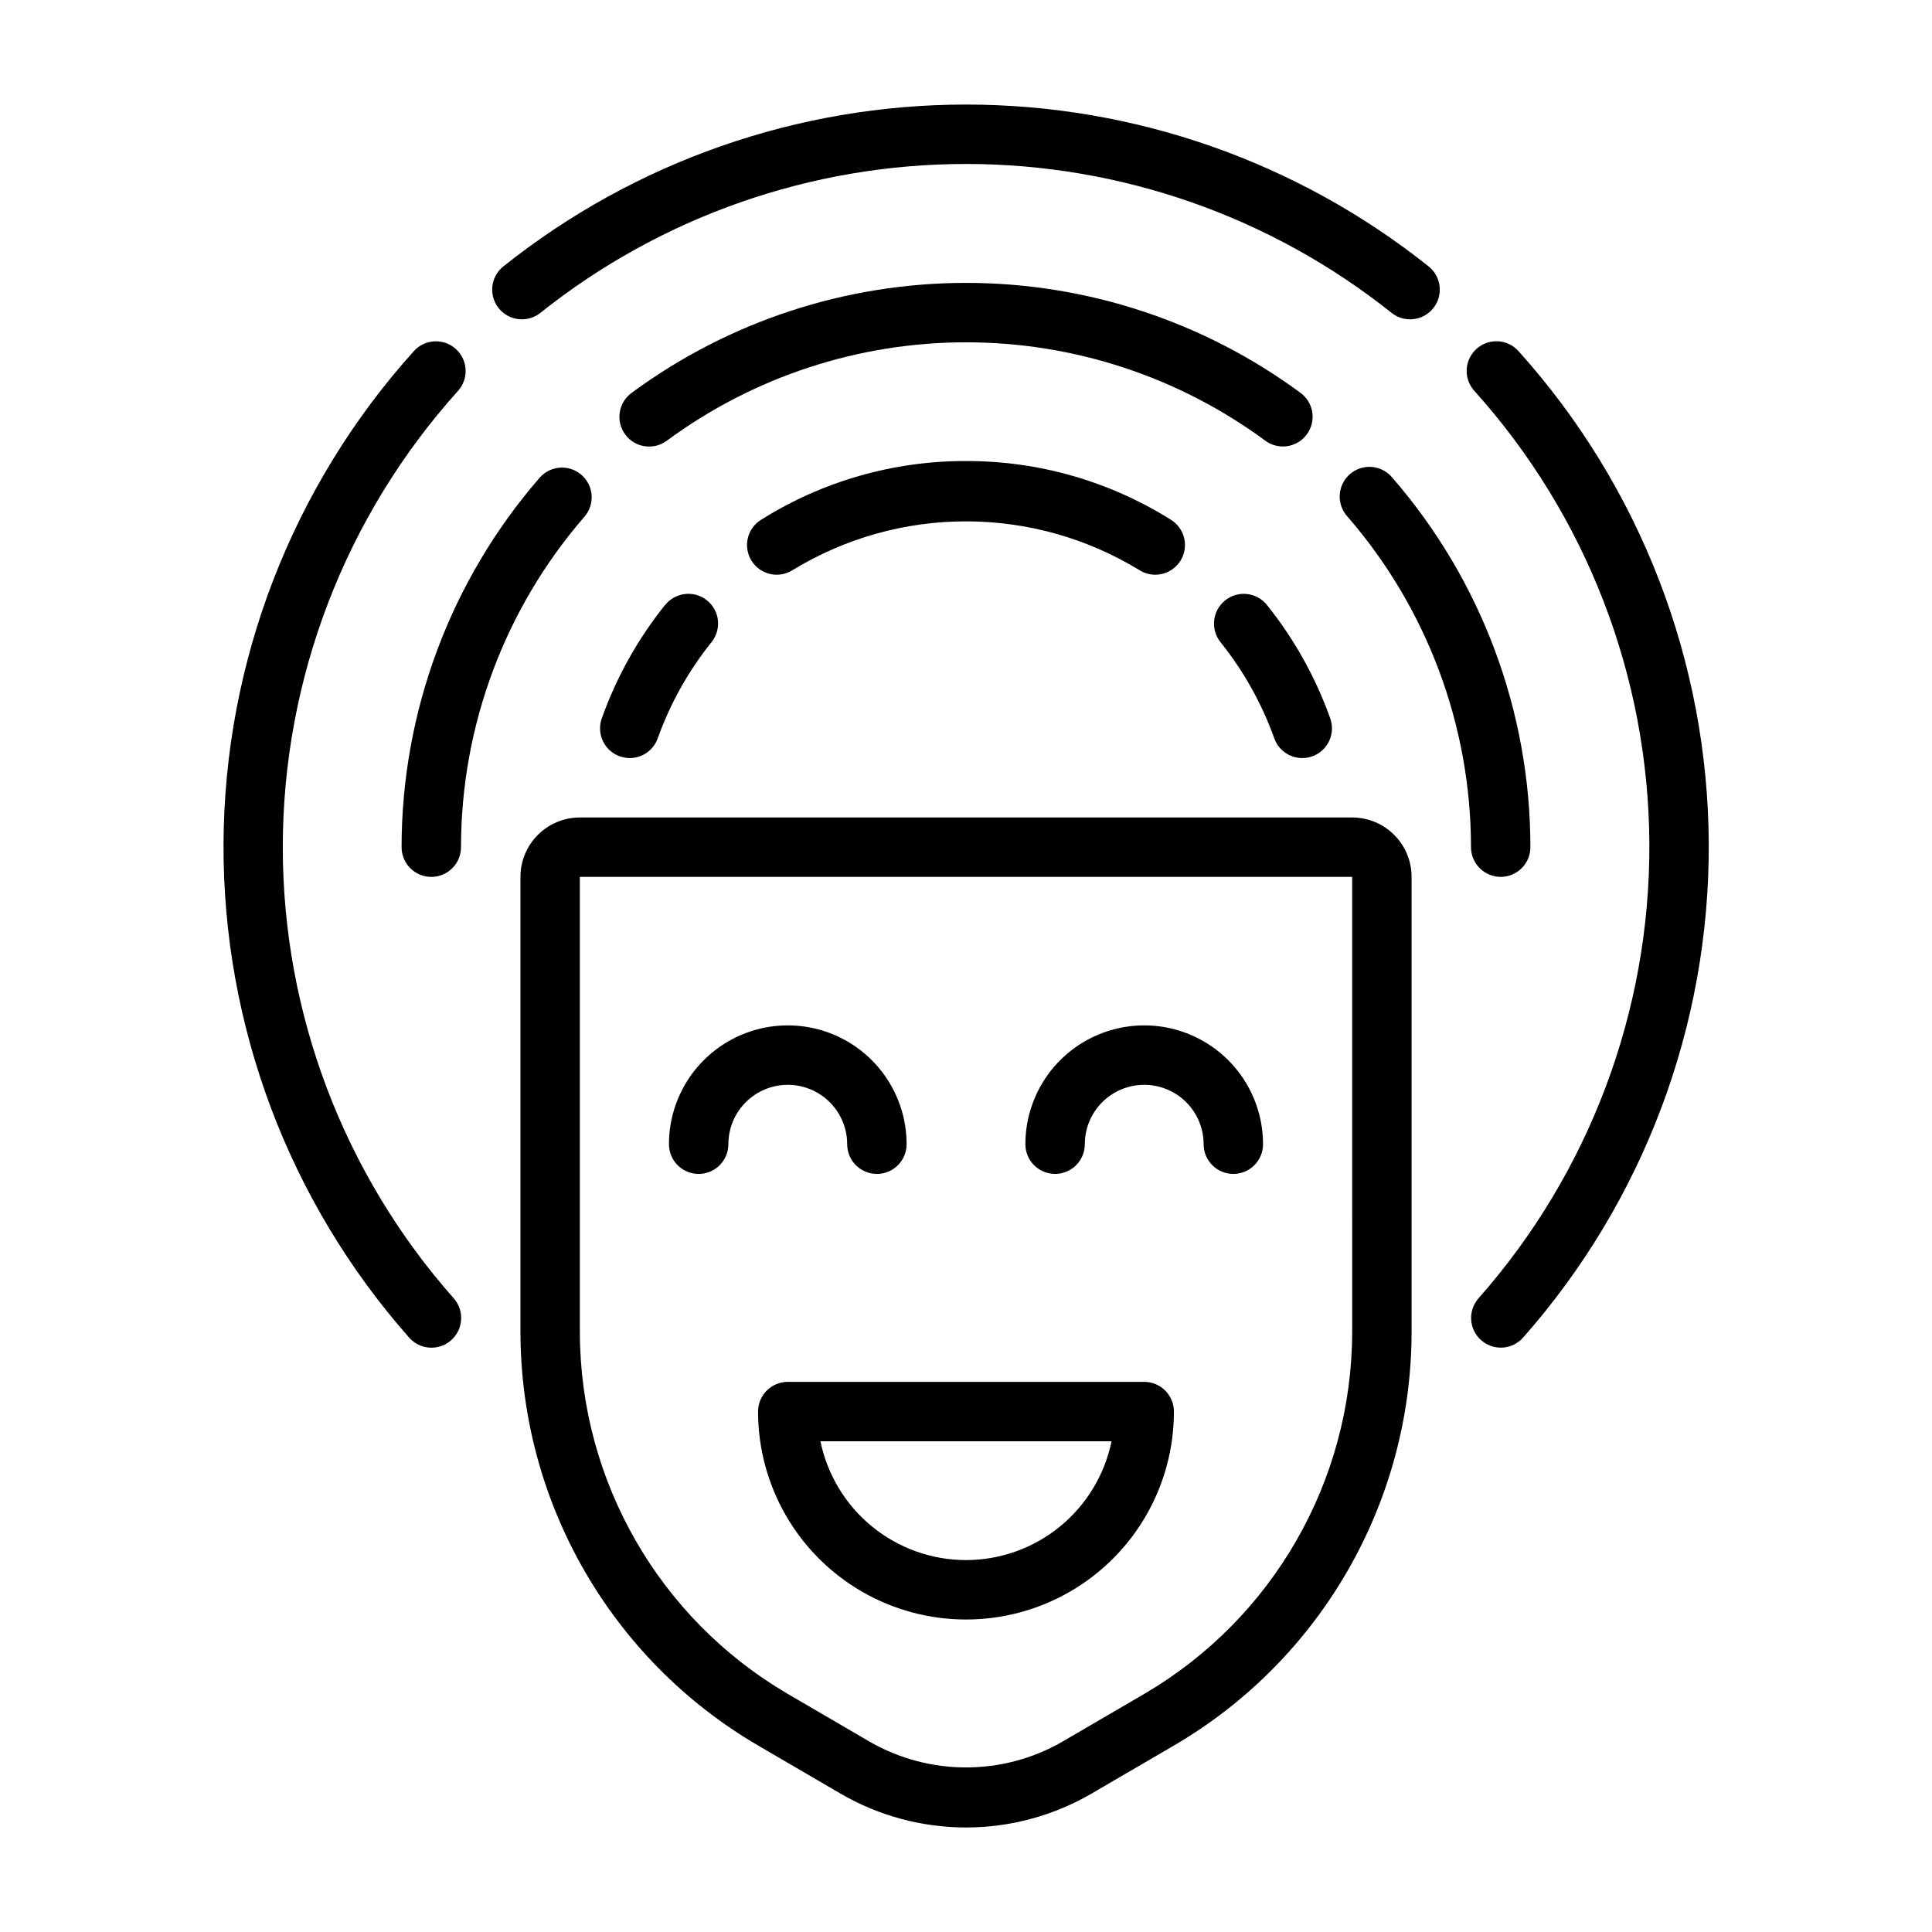 <?xml version="1.0" encoding="UTF-8"?>
<!-- Uploaded to: ICON Repo, www.svgrepo.com, Generator: ICON Repo Mixer Tools -->
<svg fill="#000000" width="800px" height="800px" version="1.1" viewBox="144 144 512 512" xmlns="http://www.w3.org/2000/svg">
 <g>
  <path d="m298.09 269.84c-3.281-2.848-8.25-2.496-11.098 0.785-23.574 27.164-36.555 61.922-36.566 97.891 0 4.348 3.523 7.871 7.871 7.871 4.348 0 7.875-3.523 7.875-7.871 0.012-32.176 11.625-63.27 32.707-87.578 2.844-3.281 2.492-8.25-0.789-11.098z"/>
  <path d="m541.7 376.38c2.086 0 4.09-0.828 5.566-2.305 1.477-1.477 2.305-3.481 2.305-5.566-0.008-35.969-12.992-70.727-36.566-97.891-1.344-1.648-3.301-2.688-5.422-2.871-2.125-0.18-4.231 0.504-5.836 1.898-1.609 1.395-2.586 3.383-2.703 5.512-0.117 2.125 0.633 4.207 2.074 5.773 21.082 24.309 32.695 55.402 32.711 87.578 0 2.086 0.828 4.09 2.305 5.566 1.477 1.477 3.477 2.305 5.566 2.305z"/>
  <path d="m483.98 262.32c3.391 0 6.398-2.168 7.469-5.383s-0.035-6.754-2.746-8.785c-25.684-18.957-56.766-29.184-88.684-29.184-31.922 0-63.004 10.227-88.688 29.184-1.676 1.242-2.789 3.102-3.094 5.168-0.309 2.066 0.219 4.168 1.465 5.844 2.59 3.492 7.519 4.219 11.012 1.629 22.973-16.941 50.762-26.078 79.305-26.078 28.539 0 56.332 9.137 79.301 26.078 1.352 0.992 2.984 1.527 4.66 1.527z"/>
  <path d="m218.94 368.51c0.023-44.664 16.566-87.734 46.445-120.93 2.902-3.242 2.629-8.219-0.609-11.121-3.238-2.902-8.219-2.629-11.121 0.609-32.246 35.832-50.191 82.273-50.418 130.48-0.227 48.207 17.285 94.812 49.199 130.94 2.879 3.262 7.856 3.57 11.113 0.695 1.566-1.383 2.519-3.332 2.648-5.414 0.133-2.086-0.57-4.137-1.953-5.703-29.191-32.984-45.305-75.512-45.305-119.56z"/>
  <path d="m546.42 237.05c-2.902-3.238-7.879-3.512-11.117-0.609-3.242 2.902-3.516 7.879-0.613 11.121 29.676 32.957 46.195 75.676 46.406 120.03 0.207 44.348-15.902 87.223-45.262 120.46-2.879 3.262-2.57 8.238 0.691 11.117 3.262 2.875 8.238 2.566 11.113-0.695 31.914-36.129 49.426-82.734 49.199-130.94-0.223-48.207-18.168-94.648-50.418-130.48z"/>
  <path d="m287.21 226.91c32.043-25.547 71.805-39.457 112.79-39.457 40.977 0 80.738 13.91 112.78 39.457 3.398 2.711 8.352 2.152 11.062-1.25 2.711-3.398 2.152-8.352-1.246-11.062-34.832-27.77-78.055-42.891-122.6-42.891-44.547 0-87.77 15.121-122.6 42.891-3.398 2.711-3.957 7.664-1.246 11.062 2.711 3.402 7.664 3.961 11.062 1.25z"/>
  <path d="m400 266.18c-19.195-0.051-38.008 5.336-54.262 15.539-1.801 1.098-3.082 2.871-3.562 4.922s-0.121 4.207 1.004 5.992c1.121 1.781 2.914 3.039 4.973 3.492 2.055 0.453 4.211 0.059 5.977-1.09 13.82-8.418 29.688-12.871 45.871-12.871 16.18 0 32.051 4.453 45.867 12.871 1.77 1.148 3.922 1.543 5.981 1.09 2.055-0.453 3.848-1.711 4.969-3.492 1.125-1.785 1.484-3.941 1.004-5.992-0.48-2.051-1.762-3.824-3.559-4.922-16.258-10.203-35.07-15.59-54.262-15.539z"/>
  <path d="m481.7 339.67c1.117 3.133 4.086 5.227 7.414 5.227 0.902-0.004 1.797-0.156 2.644-0.457 1.969-0.699 3.574-2.156 4.469-4.043 0.895-1.887 1.004-4.051 0.301-6.016-3.879-10.883-9.547-21.043-16.773-30.059-2.727-3.394-7.688-3.938-11.082-1.211-3.398 2.727-3.941 7.688-1.215 11.086 6.129 7.641 10.941 16.25 14.242 25.473z"/>
  <path d="m320.25 304.32c-7.227 9.016-12.895 19.176-16.773 30.059-0.703 1.965-0.594 4.129 0.301 6.016 0.895 1.887 2.5 3.344 4.469 4.043 0.852 0.301 1.742 0.453 2.644 0.457 3.328 0 6.297-2.094 7.414-5.227 3.301-9.223 8.113-17.832 14.242-25.473 1.32-1.633 1.934-3.719 1.711-5.805-0.227-2.082-1.273-3.992-2.91-5.301-1.641-1.309-3.731-1.91-5.812-1.672s-3.984 1.297-5.285 2.941z"/>
  <path d="m502.34 360.64h-204.67c-4.176 0-8.184 1.66-11.133 4.613-2.953 2.953-4.613 6.957-4.613 11.133v120.7c0.082 45.031 23.992 86.656 62.852 109.42l21.922 12.793c10.109 5.894 21.605 9 33.309 9s23.195-3.106 33.305-9l21.922-12.793h0.004c38.855-22.762 62.766-64.387 62.848-109.42v-120.7c0-4.176-1.656-8.18-4.609-11.133s-6.957-4.613-11.133-4.613zm0 136.44v0.004c-0.09 39.422-21.027 75.855-55.043 95.785l-21.914 12.785c-15.727 8.98-35.031 8.98-50.762 0l-21.914-12.785c-34.016-19.93-54.949-56.363-55.039-95.785v-120.7h204.67z"/>
  <path d="m329.15 455.1c2.09 0 4.094-0.828 5.566-2.305 1.477-1.477 2.309-3.477 2.309-5.566 0-5.625 3-10.82 7.871-13.633 4.871-2.812 10.871-2.812 15.742 0 4.871 2.812 7.875 8.008 7.875 13.633 0 4.348 3.523 7.871 7.871 7.871 4.348 0 7.871-3.523 7.871-7.871 0-11.25-6-21.645-15.742-27.27-9.742-5.625-21.746-5.625-31.488 0-9.742 5.625-15.746 16.02-15.746 27.27 0 2.09 0.832 4.09 2.305 5.566 1.477 1.477 3.481 2.305 5.566 2.305z"/>
  <path d="m423.61 455.1c2.09 0 4.09-0.828 5.566-2.305 1.477-1.477 2.309-3.477 2.309-5.566 0-5.625 3-10.82 7.871-13.633s10.871-2.812 15.742 0c4.871 2.812 7.875 8.008 7.875 13.633 0 4.348 3.523 7.871 7.871 7.871s7.871-3.523 7.871-7.871c0-11.25-6-21.645-15.742-27.27-9.746-5.625-21.746-5.625-31.488 0-9.742 5.625-15.746 16.02-15.746 27.27 0 2.09 0.828 4.09 2.305 5.566s3.481 2.305 5.566 2.305z"/>
  <path d="m447.23 510.21h-94.465c-4.348 0-7.871 3.523-7.871 7.871 0 19.688 10.504 37.879 27.551 47.723 17.051 9.844 38.055 9.844 55.105 0s27.551-28.035 27.551-47.723c0-2.086-0.828-4.09-2.305-5.566-1.477-1.477-3.477-2.305-5.566-2.305zm-47.23 47.23c-9.07-0.008-17.863-3.144-24.887-8.883-7.027-5.734-11.863-13.719-13.688-22.605h77.145c-1.824 8.887-6.66 16.871-13.684 22.605-7.027 5.738-15.816 8.875-24.887 8.883z"/>
 </g>
</svg>
